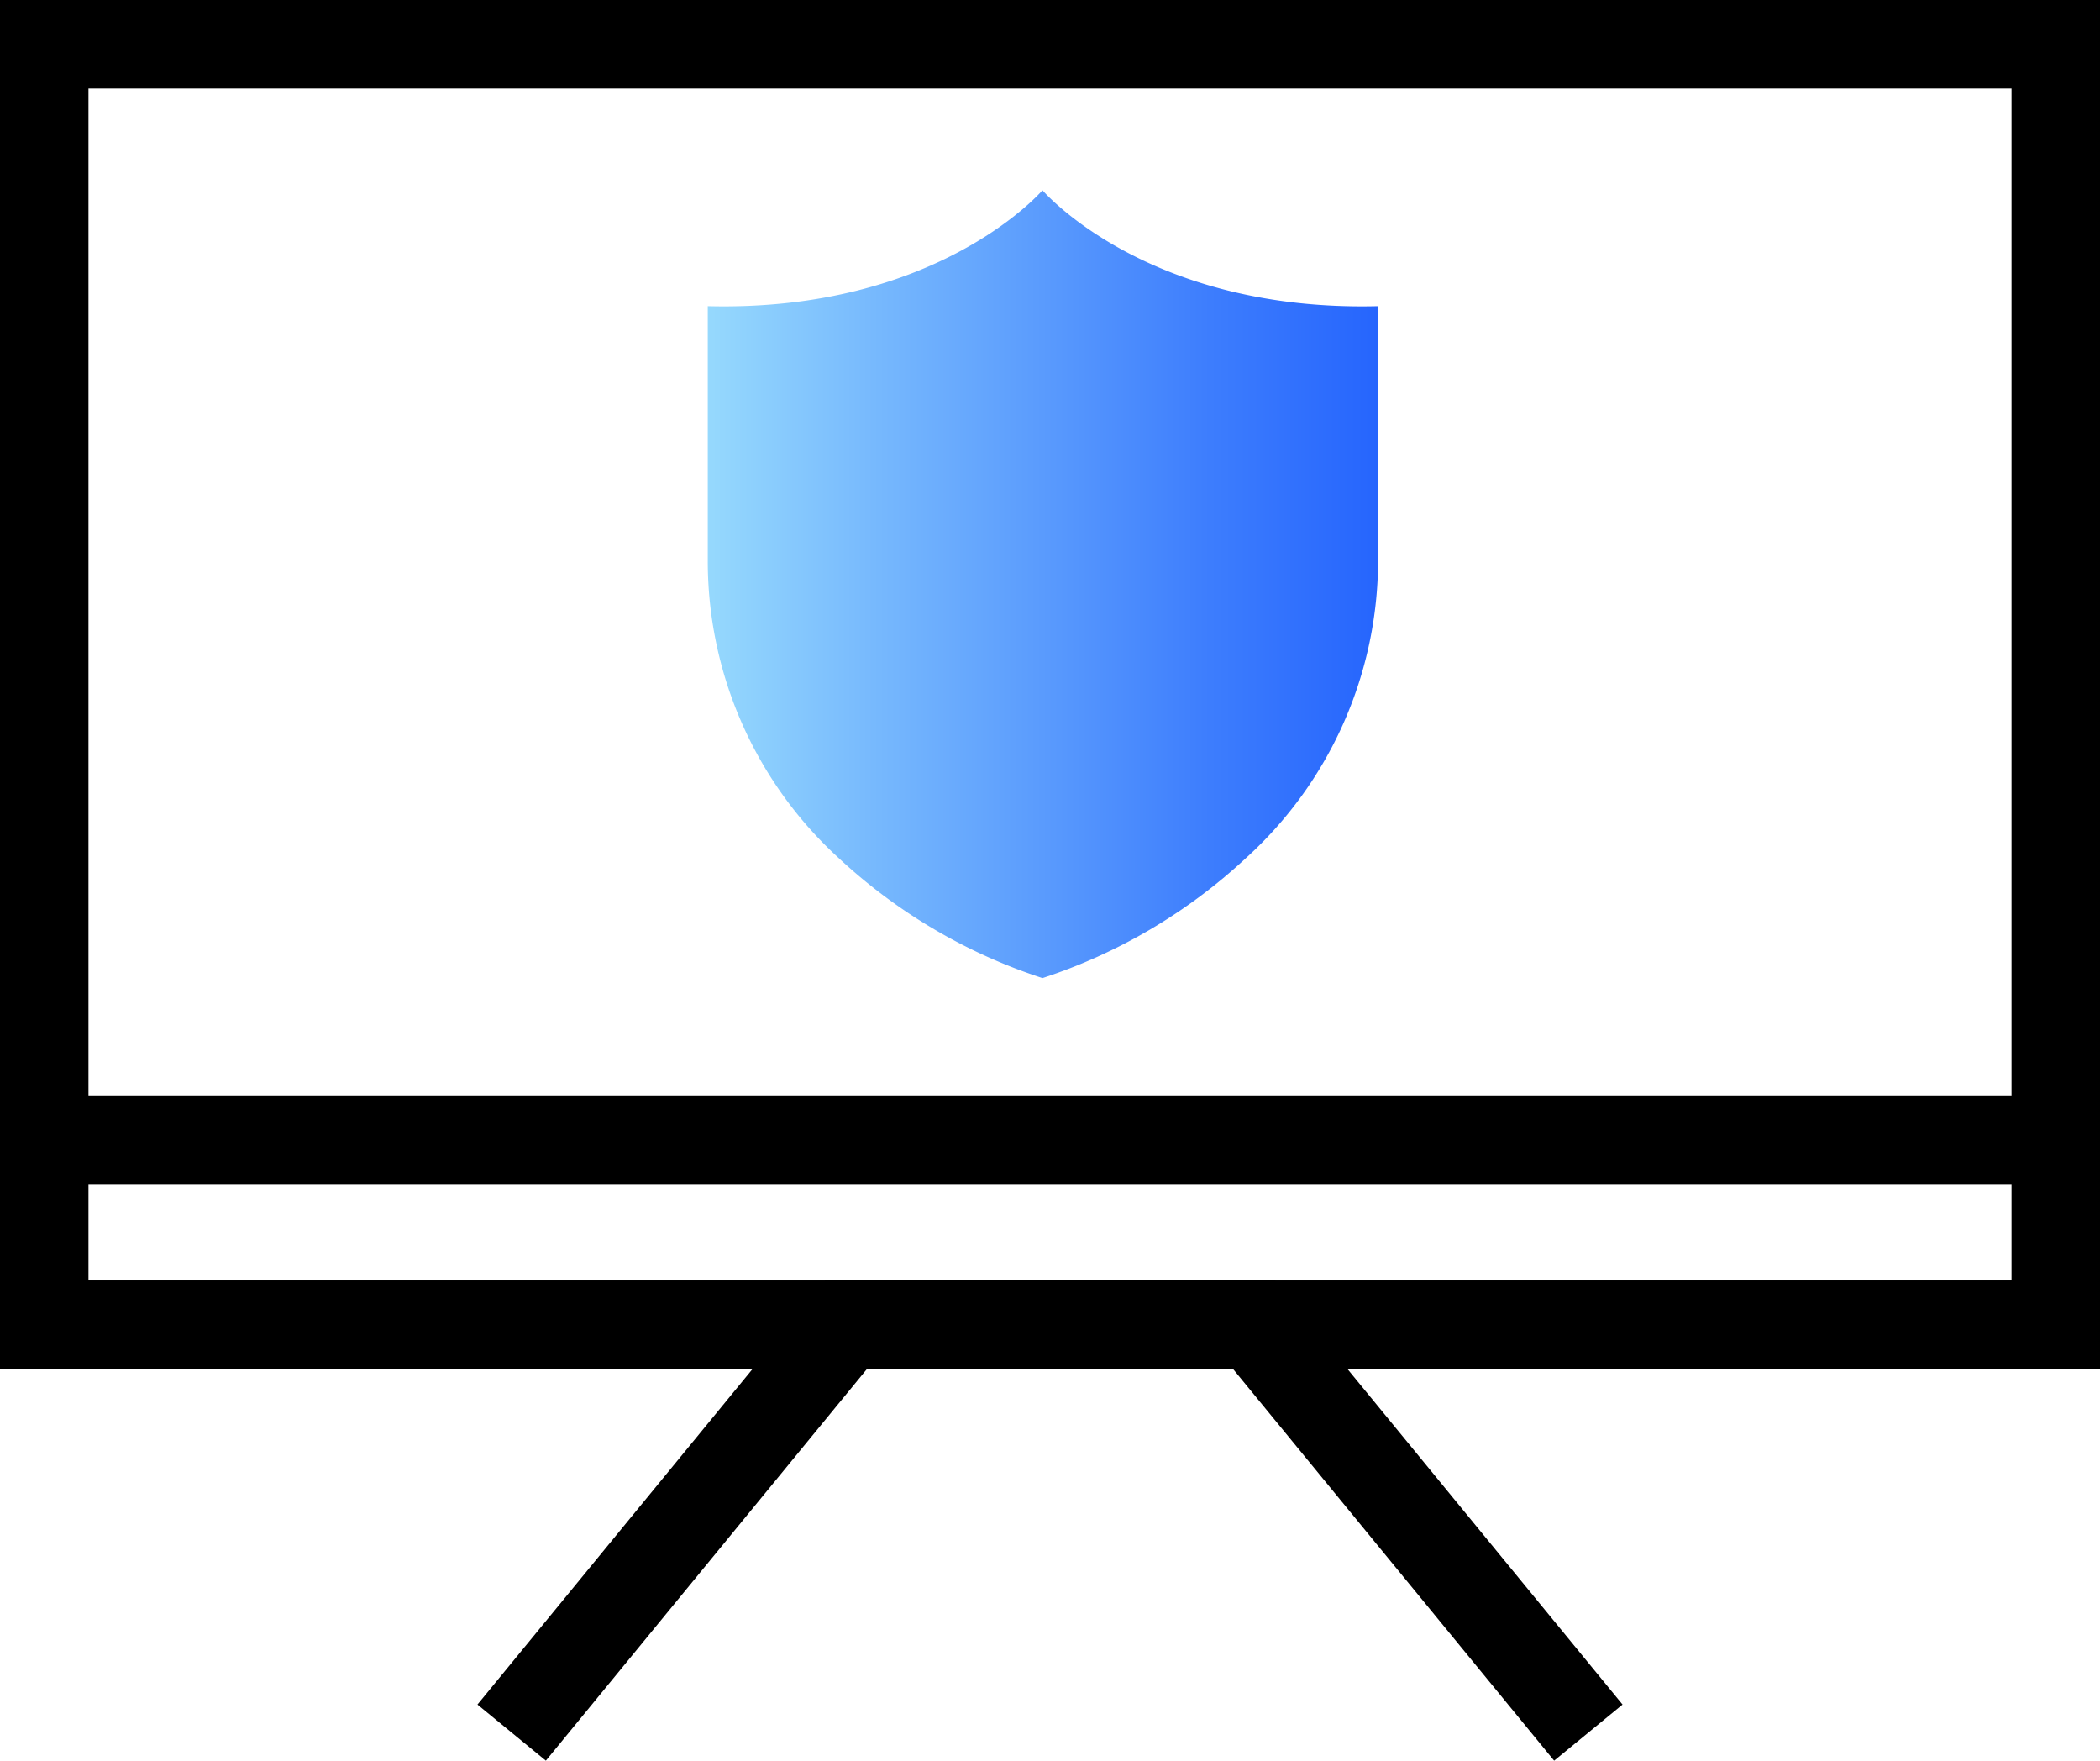 <svg xmlns="http://www.w3.org/2000/svg" xmlns:xlink="http://www.w3.org/1999/xlink" viewBox="0 0 71.21 59.7"><defs><style>.cls-1{fill:none;stroke:#000;stroke-miterlimit:10;stroke-width:3px;}.cls-2{fill:url(#linear-gradient);}</style><linearGradient id="linear-gradient" x1="23.96" y1="19.81" x2="46.73" y2="19.81" gradientUnits="userSpaceOnUse"><stop offset="0" stop-color="#96d9fd"/><stop offset="0.24" stop-color="#78bafd"/><stop offset="0.75" stop-color="#3d7dfd"/><stop offset="1" stop-color="#2665fd"/></linearGradient></defs><g id="레이어_2" data-name="레이어 2"><g id="레이어_1-2" data-name="레이어 1"><rect class="cls-1" x="1.5" y="1.5" width="68.21" height="37.14"/><rect class="cls-1" x="1.5" y="38.64" width="68.21" height="6.27"/><polyline class="cls-1" points="17.35 58.74 28.69 44.91 42.52 44.91 53.86 58.74"/><path class="cls-2" d="M35.35,6.45S31.82,10.58,24,10.38V19A13.64,13.64,0,0,0,28.45,29.1a18.59,18.59,0,0,0,6.9,4.06,18.63,18.63,0,0,0,6.89-4.06A13.64,13.64,0,0,0,46.73,19V10.38C38.87,10.58,35.35,6.45,35.35,6.45Z"/></g></g></svg>